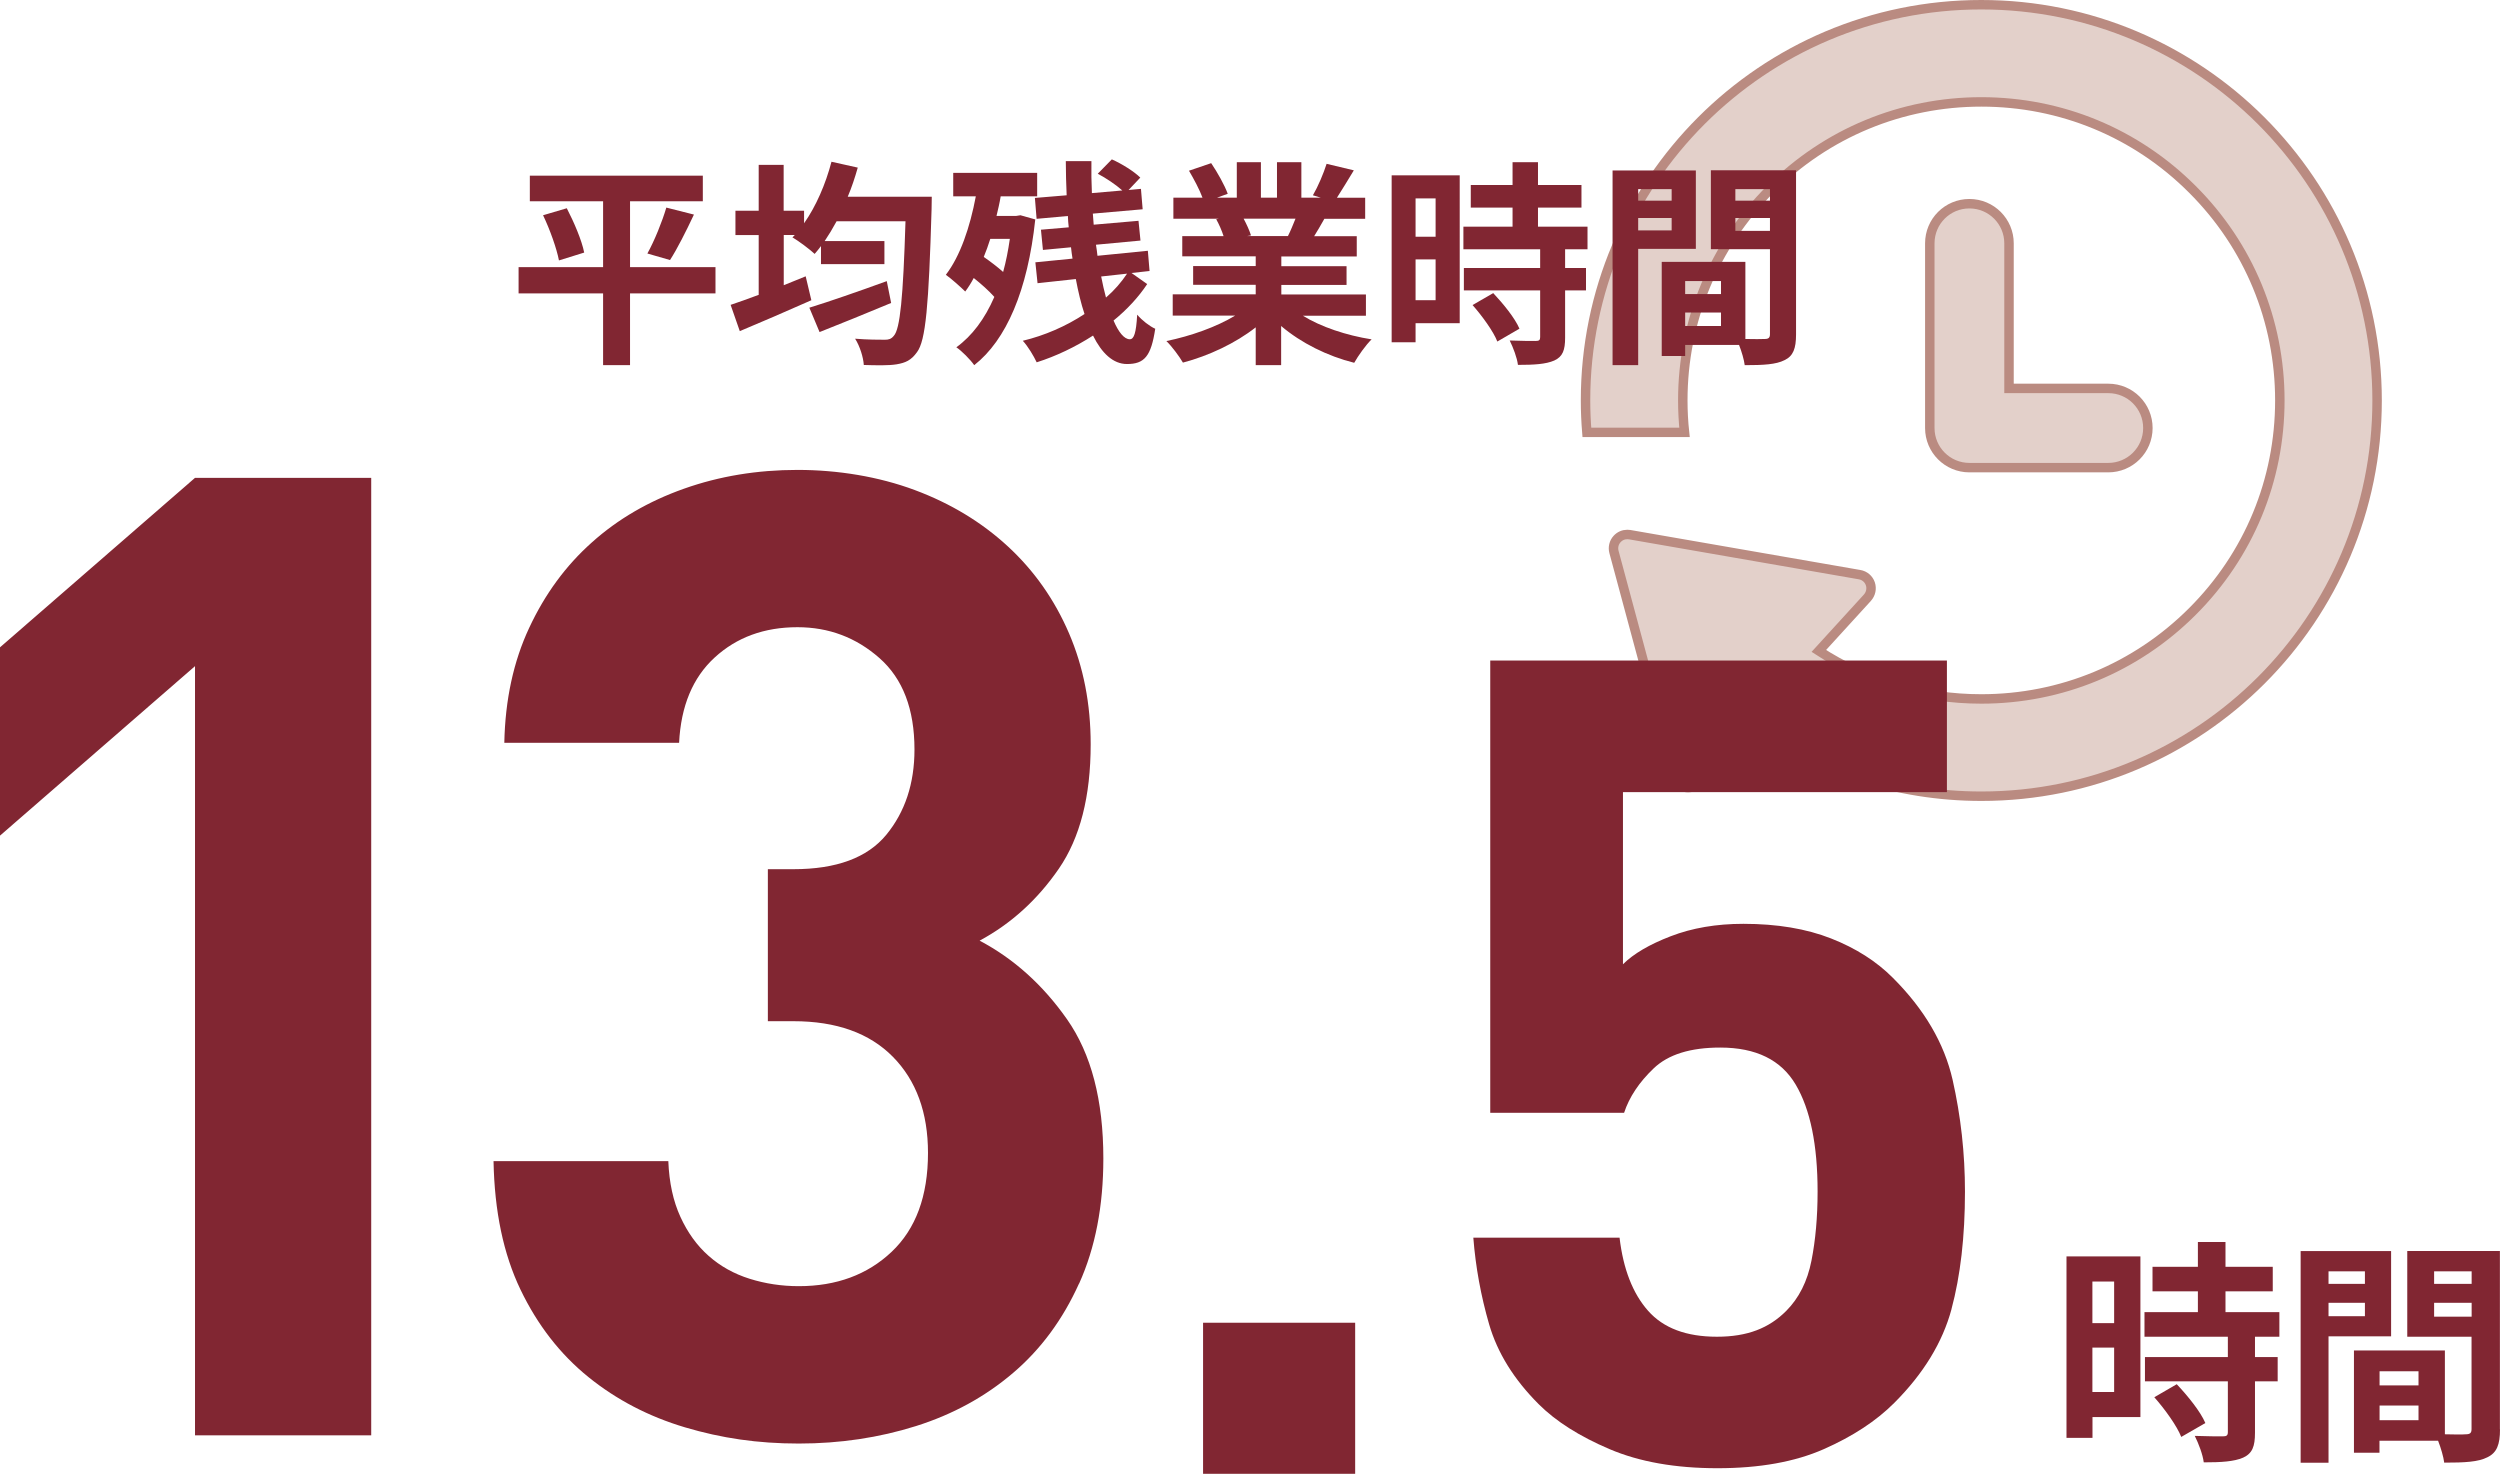 <svg viewBox="0 0 264.47 155.91" xmlns="http://www.w3.org/2000/svg"><path d="m223.03 41.09h-10.5v-15.35c0-2.31-1.87-4.19-4.19-4.19s-4.19 1.87-4.19 4.19v19.54c0 2.31 1.87 4.19 4.19 4.19h14.69c2.31 0 4.19-1.87 4.19-4.19s-1.87-4.19-4.19-4.19z" fill="#e3d0ca" stroke="#ba8b81" stroke-miterlimit="10"/><path d="m209.59.5c-23.12 0-41.86 18.74-41.86 41.86 0 1.14.05 2.26.14 3.38h10.33c-.12-1.11-.18-2.24-.18-3.38 0-8.44 3.29-16.37 9.25-22.33s13.9-9.25 22.33-9.25 16.37 3.28 22.33 9.25c5.97 5.96 9.25 13.9 9.25 22.33s-3.28 16.37-9.25 22.33c-5.96 5.96-13.9 9.25-22.33 9.25-6.19 0-12.12-1.77-17.19-5.08l5.14-5.63c.36-.4.48-.96.31-1.47s-.61-.88-1.14-.97l-24.32-4.23c-.08-.01-.17-.02-.25-.02-.41 0-.8.17-1.08.48-.34.37-.46.89-.33 1.37l6.42 23.84c.14.52.55.92 1.07 1.05.12.03.23.04.35.04.41 0 .8-.17 1.08-.48l5.76-6.3c6.83 4.84 15.17 7.69 24.19 7.69 23.12 0 41.86-18.74 41.86-41.86s-18.76-41.87-41.88-41.87z" fill="#e3d0ca" stroke="#ba8b81" stroke-miterlimit="10"/><g fill="#812632"><path d="m20.63 151.85v-81.38l-20.63 17.93v-19.92l20.63-17.93h18.64v101.29h-18.64z"/><path d="m114.15 135.78c-1.71 3.79-4.03 6.95-6.98 9.46-2.94 2.51-6.37 4.39-10.27 5.62s-8.04 1.85-12.4 1.85-8.18-.57-12.02-1.71-7.26-2.92-10.24-5.33c-2.99-2.42-5.38-5.5-7.18-9.25s-2.75-8.27-2.85-13.59h18.49c.09 2.28.52 4.25 1.28 5.9.76 1.66 1.75 3.04 2.99 4.13 1.23 1.09 2.68 1.9 4.34 2.42s3.39.78 5.19.78c3.98 0 7.26-1.21 9.82-3.63s3.85-5.9 3.85-10.46c0-4.27-1.24-7.66-3.71-10.17s-5.98-3.77-10.53-3.77h-2.7v-16.08h2.7c4.55 0 7.82-1.21 9.82-3.63 1.99-2.42 2.99-5.43 2.99-9.03 0-4.27-1.23-7.49-3.7-9.67s-5.36-3.27-8.68-3.27c-3.51 0-6.43 1.07-8.75 3.2-2.33 2.13-3.58 5.15-3.77 9.03h-18.49c.09-4.55.97-8.61 2.63-12.16 1.66-3.56 3.86-6.57 6.62-9.03 2.75-2.47 6-4.36 9.75-5.69s7.75-1.99 12.02-1.99 8.59.71 12.4 2.13 7.1 3.42 9.87 5.98 4.92 5.62 6.45 9.18 2.29 7.47 2.29 11.74c0 5.5-1.12 9.89-3.37 13.16s-5.04 5.81-8.38 7.61c3.6 1.9 6.69 4.67 9.25 8.32s3.84 8.56 3.84 14.72c0 5.03-.85 9.44-2.56 13.23z"/><path d="m127.27 155.91v-15.98h16.09v15.98z"/><path d="m206.45 138.48c-.95 3.53-2.97 6.84-6.07 9.94-1.9 1.9-4.38 3.53-7.44 4.88s-6.8 2.02-11.25 2.02-8.25-.67-11.42-2.02-5.67-2.93-7.5-4.76c-2.62-2.62-4.36-5.43-5.24-8.45-.87-3.01-1.43-6.07-1.67-9.16h15.47c.39 3.33 1.4 5.91 3.02 7.74s4.04 2.74 7.28 2.74 5.52-.91 7.34-2.74c1.34-1.35 2.23-3.11 2.66-5.3.43-2.18.65-4.62.65-7.32 0-4.92-.77-8.69-2.31-11.3-1.54-2.62-4.2-3.93-7.99-3.93-3.16 0-5.5.73-7.04 2.2s-2.58 3.03-3.13 4.7h-14.16v-47.84h48.31v13.92h-34.27v18.21c1.11-1.11 2.8-2.1 5.06-2.97s4.82-1.31 7.68-1.31c3.57 0 6.66.52 9.28 1.55s4.8 2.42 6.54 4.17c3.33 3.33 5.43 6.92 6.31 10.77.87 3.85 1.31 7.79 1.31 11.84 0 4.76-.48 8.91-1.43 12.44z"/><path d="m226.43 149.91h-5.07v2.2h-2.75v-19.2h7.82zm-5.08-14.34v4.4h2.3v-4.4zm2.3 11.69v-4.7h-2.3v4.7zm14.9-5.85v2.15h2.4v2.57h-2.4v5.45c0 1.42-.27 2.17-1.25 2.62-.97.42-2.32.5-4.17.5-.1-.83-.55-2-.95-2.8 1.2.05 2.6.05 2.97.05.4 0 .53-.1.53-.45v-5.37h-8.77v-2.57h8.77v-2.15h-8.82v-2.6h5.65v-2.2h-4.8v-2.6h4.8v-2.62h2.92v2.62h5v2.6h-5v2.2h5.7v2.6h-2.57zm-8.27 5.03c1.15 1.22 2.5 2.88 3.02 4.1l-2.55 1.47c-.45-1.15-1.72-2.92-2.85-4.2l2.38-1.38z"/><path d="m246.33 141.37v13.37h-2.95v-22.39h9.57v9.02zm0-6.88v1.33h3.85v-1.33zm3.85 4.75v-1.42h-3.85v1.42zm14.29 11.97c0 1.6-.33 2.47-1.33 2.95-.97.5-2.42.57-4.57.57-.08-.62-.35-1.55-.65-2.32h-6.2v1.27h-2.7v-10.82h9.62v8.87c.97.03 1.9.03 2.22 0 .45 0 .6-.15.6-.55v-9.77h-6.8v-9.07h9.8v18.87zm-12.74-6.15v1.5h4.12v-1.5zm4.12 5.18v-1.55h-4.12v1.55zm1.65-15.75v1.33h3.97v-1.33zm3.97 4.8v-1.47h-3.97v1.47z"/><path d="m75.69 31.04h-9.04v7.59h-2.85v-7.59h-8.94v-2.78h8.94v-6.97h-7.75v-2.71h18.3v2.71h-7.7v6.97h9.04zm-15.73-9.01c.76 1.47 1.59 3.4 1.84 4.69l-2.67.83c-.23-1.22-.94-3.24-1.68-4.78zm8.53 4.78c.74-1.33 1.56-3.36 2-4.85l2.92.74c-.83 1.77-1.77 3.63-2.53 4.81l-2.39-.69z"/><path d="m98.57 20.81s-.02.94-.02 1.31c-.3 10.23-.62 13.91-1.54 15.13-.62.87-1.22 1.13-2.16 1.29-.83.14-2.16.11-3.47.07-.05-.8-.41-1.98-.92-2.78 1.33.11 2.55.11 3.15.11.39 0 .67-.07.94-.41.67-.71.99-4.05 1.24-12.12h-7.29c-.41.76-.83 1.45-1.26 2.09h6.32v2.44h-6.71v-1.91c-.23.3-.44.57-.67.83-.51-.48-1.68-1.36-2.35-1.75l.25-.25h-1.17v5.31c.78-.32 1.56-.62 2.32-.94l.6 2.53c-2.58 1.15-5.38 2.35-7.57 3.27l-.97-2.78c.83-.28 1.86-.64 2.97-1.06v-6.32h-2.46v-2.58h2.46v-4.85h2.64v4.85h2.16v1.33c1.26-1.79 2.28-4.14 2.9-6.51l2.78.62c-.3 1.06-.64 2.09-1.06 3.08h8.88zm-4.3 11.24c-2.58 1.08-5.38 2.21-7.57 3.08l-1.08-2.58c2.02-.62 5.2-1.72 8.19-2.81l.46 2.3z"/><path d="m109.52 23.2c-.8 7.54-3.08 12.79-6.46 15.43-.39-.57-1.33-1.52-1.89-1.89 1.68-1.22 3.01-3.01 4.02-5.33-.6-.67-1.4-1.38-2.18-2-.28.53-.57.99-.9 1.43-.44-.44-1.47-1.36-2.05-1.77 1.52-1.98 2.55-5.01 3.17-8.3h-2.39v-2.48h8.88v2.48h-3.86c-.11.69-.28 1.4-.44 2.07h2.09l.44-.07 1.56.44zm-4.76 2.07c-.21.67-.44 1.31-.69 1.91.69.48 1.43 1.04 2.05 1.59.3-1.08.53-2.25.71-3.5zm16.6 4.78c-.9 1.36-2.12 2.69-3.56 3.86.53 1.24 1.13 1.98 1.72 1.98.44 0 .67-.64.78-2.6.53.62 1.31 1.22 1.91 1.49-.44 2.92-1.15 3.73-2.99 3.73-1.47 0-2.67-1.15-3.59-3.01-1.86 1.2-3.91 2.18-5.96 2.83-.32-.67-.9-1.66-1.47-2.28 2.3-.55 4.58-1.54 6.53-2.83-.37-1.1-.67-2.37-.92-3.7l-4.05.44-.23-2.21 3.93-.39c-.07-.39-.11-.8-.16-1.2l-2.97.28-.21-2.14 2.94-.25c-.05-.39-.07-.78-.09-1.2l-3.31.3-.18-2.21 3.36-.28c-.05-1.22-.09-2.41-.09-3.61h2.71c-.02 1.13 0 2.25.05 3.38l3.22-.28c-.67-.6-1.72-1.31-2.6-1.77l1.49-1.52c1.08.48 2.37 1.29 3.01 1.93l-1.24 1.31 1.31-.12.18 2.16-5.27.46c.02.39.07.78.09 1.17l4.74-.41.21 2.09-4.71.44c.07.39.12.81.16 1.17l5.33-.53.18 2.14-1.91.21 1.63 1.15zm-4.87-.8c.16.8.32 1.54.51 2.23.9-.78 1.63-1.63 2.23-2.53z"/><path d="m137.81 33.39c1.95 1.2 4.62 2.09 7.29 2.51-.62.6-1.43 1.75-1.84 2.48-2.83-.71-5.61-2.09-7.73-3.89v4.14h-2.69v-4c-2.14 1.68-4.97 3.01-7.7 3.73-.39-.67-1.17-1.72-1.75-2.28 2.58-.53 5.29-1.49 7.27-2.69h-6.6v-2.25h8.78v-1.01h-6.62v-1.98h6.62v-1.03h-7.77v-2.14h4.37c-.18-.57-.48-1.26-.78-1.79l.28-.05h-4.81v-2.23h3.08c-.32-.87-.92-1.98-1.43-2.85l2.35-.8c.67.99 1.43 2.35 1.75 3.24l-1.13.41h2.09v-3.75h2.55v3.75h1.7v-3.75h2.58v3.75h2.05l-.83-.25c.55-.94 1.13-2.32 1.45-3.33l2.88.69c-.64 1.06-1.27 2.09-1.79 2.9h2.99v2.23h-4.32c-.37.67-.74 1.29-1.08 1.84h4.51v2.14h-7.98v1.03h6.9v1.98h-6.9v1.01h8.95v2.25h-6.67zm-6.25-10.26c.32.6.62 1.26.78 1.77l-.39.07h4.3c.28-.55.55-1.22.8-1.84h-5.5z"/><path d="m154.42 34.19h-4.67v2.02h-2.53v-17.66h7.2zm-4.67-13.2v4.05h2.12v-4.05zm2.12 10.77v-4.32h-2.12v4.32zm13.7-5.39v1.98h2.21v2.37h-2.21v5.01c0 1.31-.25 2-1.15 2.41-.9.39-2.14.46-3.84.46-.09-.76-.51-1.84-.87-2.58 1.1.05 2.39.05 2.74.05.37 0 .48-.09.48-.41v-4.94h-8.07v-2.37h8.07v-1.98h-8.12v-2.39h5.2v-2.02h-4.42v-2.39h4.42v-2.41h2.69v2.41h4.6v2.39h-4.6v2.02h5.24v2.39zm-7.61 4.63c1.06 1.13 2.3 2.64 2.78 3.77l-2.34 1.36c-.41-1.06-1.59-2.69-2.62-3.86l2.18-1.26z"/><path d="m173.3 26.33v12.3h-2.71v-20.6h8.81v8.3h-6.09zm0-6.32v1.22h3.54v-1.22zm3.54 4.36v-1.31h-3.54v1.31zm13.16 11.02c0 1.47-.3 2.28-1.22 2.71-.9.46-2.23.53-4.21.53-.07-.57-.32-1.43-.6-2.14h-5.7v1.17h-2.48v-9.96h8.85v8.16c.9.02 1.75.02 2.05 0 .41 0 .55-.14.55-.51v-8.99h-6.25v-8.35h9.01v17.36zm-11.73-5.66v1.38h3.79v-1.38zm3.79 4.76v-1.43h-3.79v1.43zm1.52-14.48v1.22h3.66v-1.22zm3.66 4.41v-1.36h-3.66v1.36z"/></g></svg>